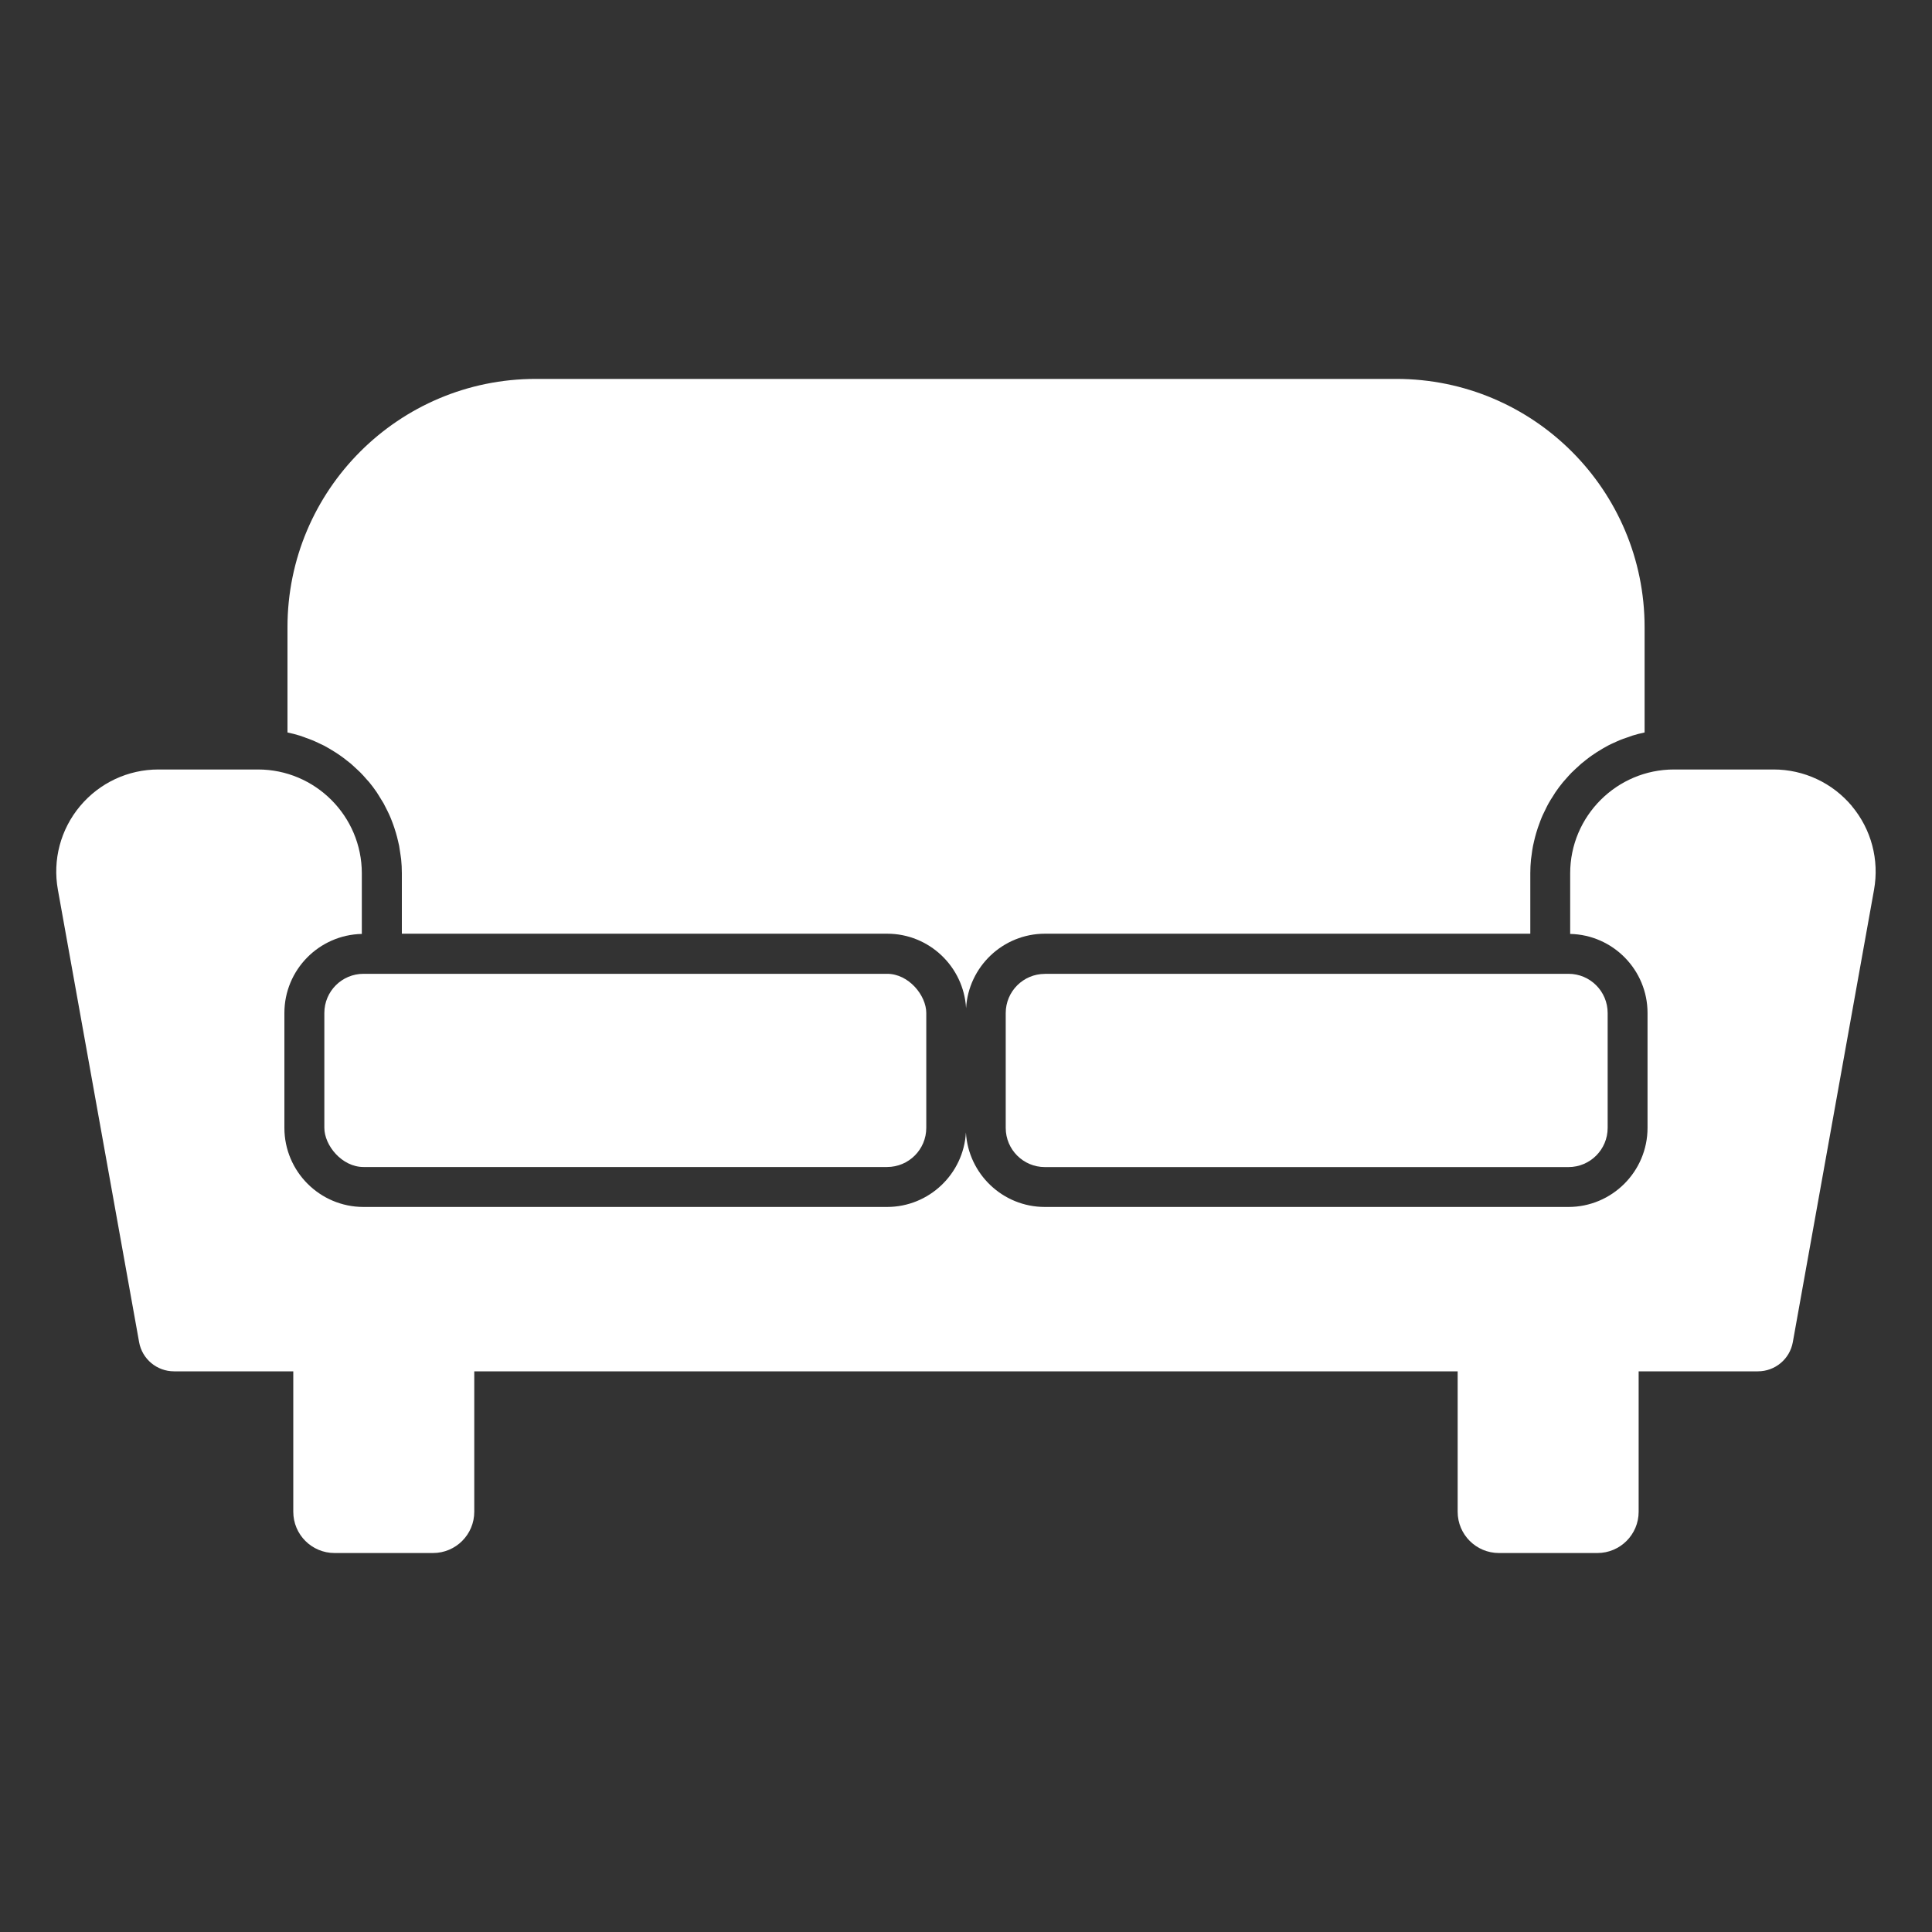 <?xml version="1.0" encoding="UTF-8"?><svg id="Layer_1" xmlns="http://www.w3.org/2000/svg" viewBox="0 0 250 250"><rect x="0" y="0" width="250" height="250" fill="#333333" stroke="none"/><defs><style>.cls-1{fill:#fff;}</style></defs><rect class="cls-1" x="41.97" y="126.01" width="77.89" height="25" rx="5.07" ry="5.07"/><path class="cls-1" d="M135.21,126.01h67.75c2.8,0,5.07,2.27,5.07,5.07v14.87c0,2.8-2.27,5.07-5.07,5.07h-67.75c-2.8,0-5.07-2.27-5.07-5.07v-14.86c0-2.8,2.27-5.07,5.07-5.07Z"/><path class="cls-1" d="M37.96,175.76h23.41v19.86c0,2.95-2.39,5.34-5.34,5.34h-12.74c-2.95,0-5.34-2.39-5.34-5.34v-19.86h0Z"/><path class="cls-1" d="M188.63,175.76h23.41v19.86c0,2.95-2.39,5.34-5.34,5.34h-12.74c-2.95,0-5.34-2.39-5.34-5.34v-19.86h0Z"/><path class="cls-1" d="M239.64,104.31c-2.52-3.01-6.22-4.74-10.14-4.74h-12.88c-7.41,0-13.44,6.03-13.44,13.44v7.84c5.54.12,10.01,4.66,10.01,10.23v14.86c0,5.65-4.59,10.24-10.24,10.24h-67.75c-5.44,0-9.9-4.27-10.21-9.64-.31,5.37-4.77,9.64-10.21,9.64H47.04c-5.65,0-10.24-4.59-10.24-10.24v-14.86c0-5.57,4.47-10.11,10.02-10.23v-7.84c0-7.41-6.03-13.44-13.44-13.44h-12.88c-3.93,0-7.62,1.73-10.14,4.74s-3.57,6.96-2.87,10.82l10.51,58.54c.39,2.19,2.3,3.78,4.52,3.78h204.95c2.23,0,4.13-1.59,4.52-3.78l10.51-58.54c.69-3.86-.35-7.81-2.87-10.82Z"/><path class="cls-1" d="M39.53,95.46c.29.1.59.2.87.32.25.1.5.22.74.33.27.12.54.25.8.38.24.13.48.26.71.4.25.15.5.3.75.46.23.15.45.29.67.45.25.17.48.35.72.54.2.16.41.32.61.48.24.21.48.43.71.65.17.16.35.32.52.49.29.29.56.6.83.91.1.11.2.22.3.33.35.42.68.87.99,1.32.11.17.21.34.32.51.2.31.39.62.57.93.11.2.21.4.31.61.16.3.31.61.45.92.1.21.18.43.27.65.13.32.24.64.35.96.07.22.15.45.21.67.1.34.19.68.27,1.03.05.22.11.44.15.66.07.39.13.78.18,1.17.02.19.06.38.08.57.06.59.09,1.19.09,1.79v7.83h62.8c5.44,0,9.9,4.27,10.21,9.64.31-5.37,4.77-9.64,10.21-9.64h62.8v-7.83c0-.6.03-1.2.09-1.79.02-.19.05-.38.08-.57.05-.39.1-.78.18-1.17.04-.22.1-.44.15-.66.08-.35.17-.69.27-1.03.07-.23.14-.45.21-.67.11-.32.23-.65.35-.96.09-.22.17-.44.27-.65.14-.31.29-.62.45-.93.1-.2.2-.41.31-.6.18-.32.37-.63.57-.93.11-.17.21-.34.32-.51.31-.45.64-.9.99-1.32.1-.12.2-.22.3-.34.27-.31.54-.61.82-.9.17-.17.34-.33.52-.49.23-.22.47-.44.71-.65.2-.17.4-.33.61-.49.24-.18.47-.37.72-.54.22-.15.44-.3.67-.45.25-.16.5-.31.75-.46.24-.14.47-.27.71-.4.26-.14.53-.26.8-.38.25-.11.49-.23.74-.33.29-.12.58-.22.88-.32.24-.09.48-.18.73-.26.52-.16,1.05-.3,1.59-.41v-13.62c0-17.74-14.38-32.13-32.13-32.13h-111.35c-17.74,0-32.13,14.38-32.13,32.13v13.62c.54.11,1.07.25,1.59.41.25.08.49.17.74.26Z"/></svg>